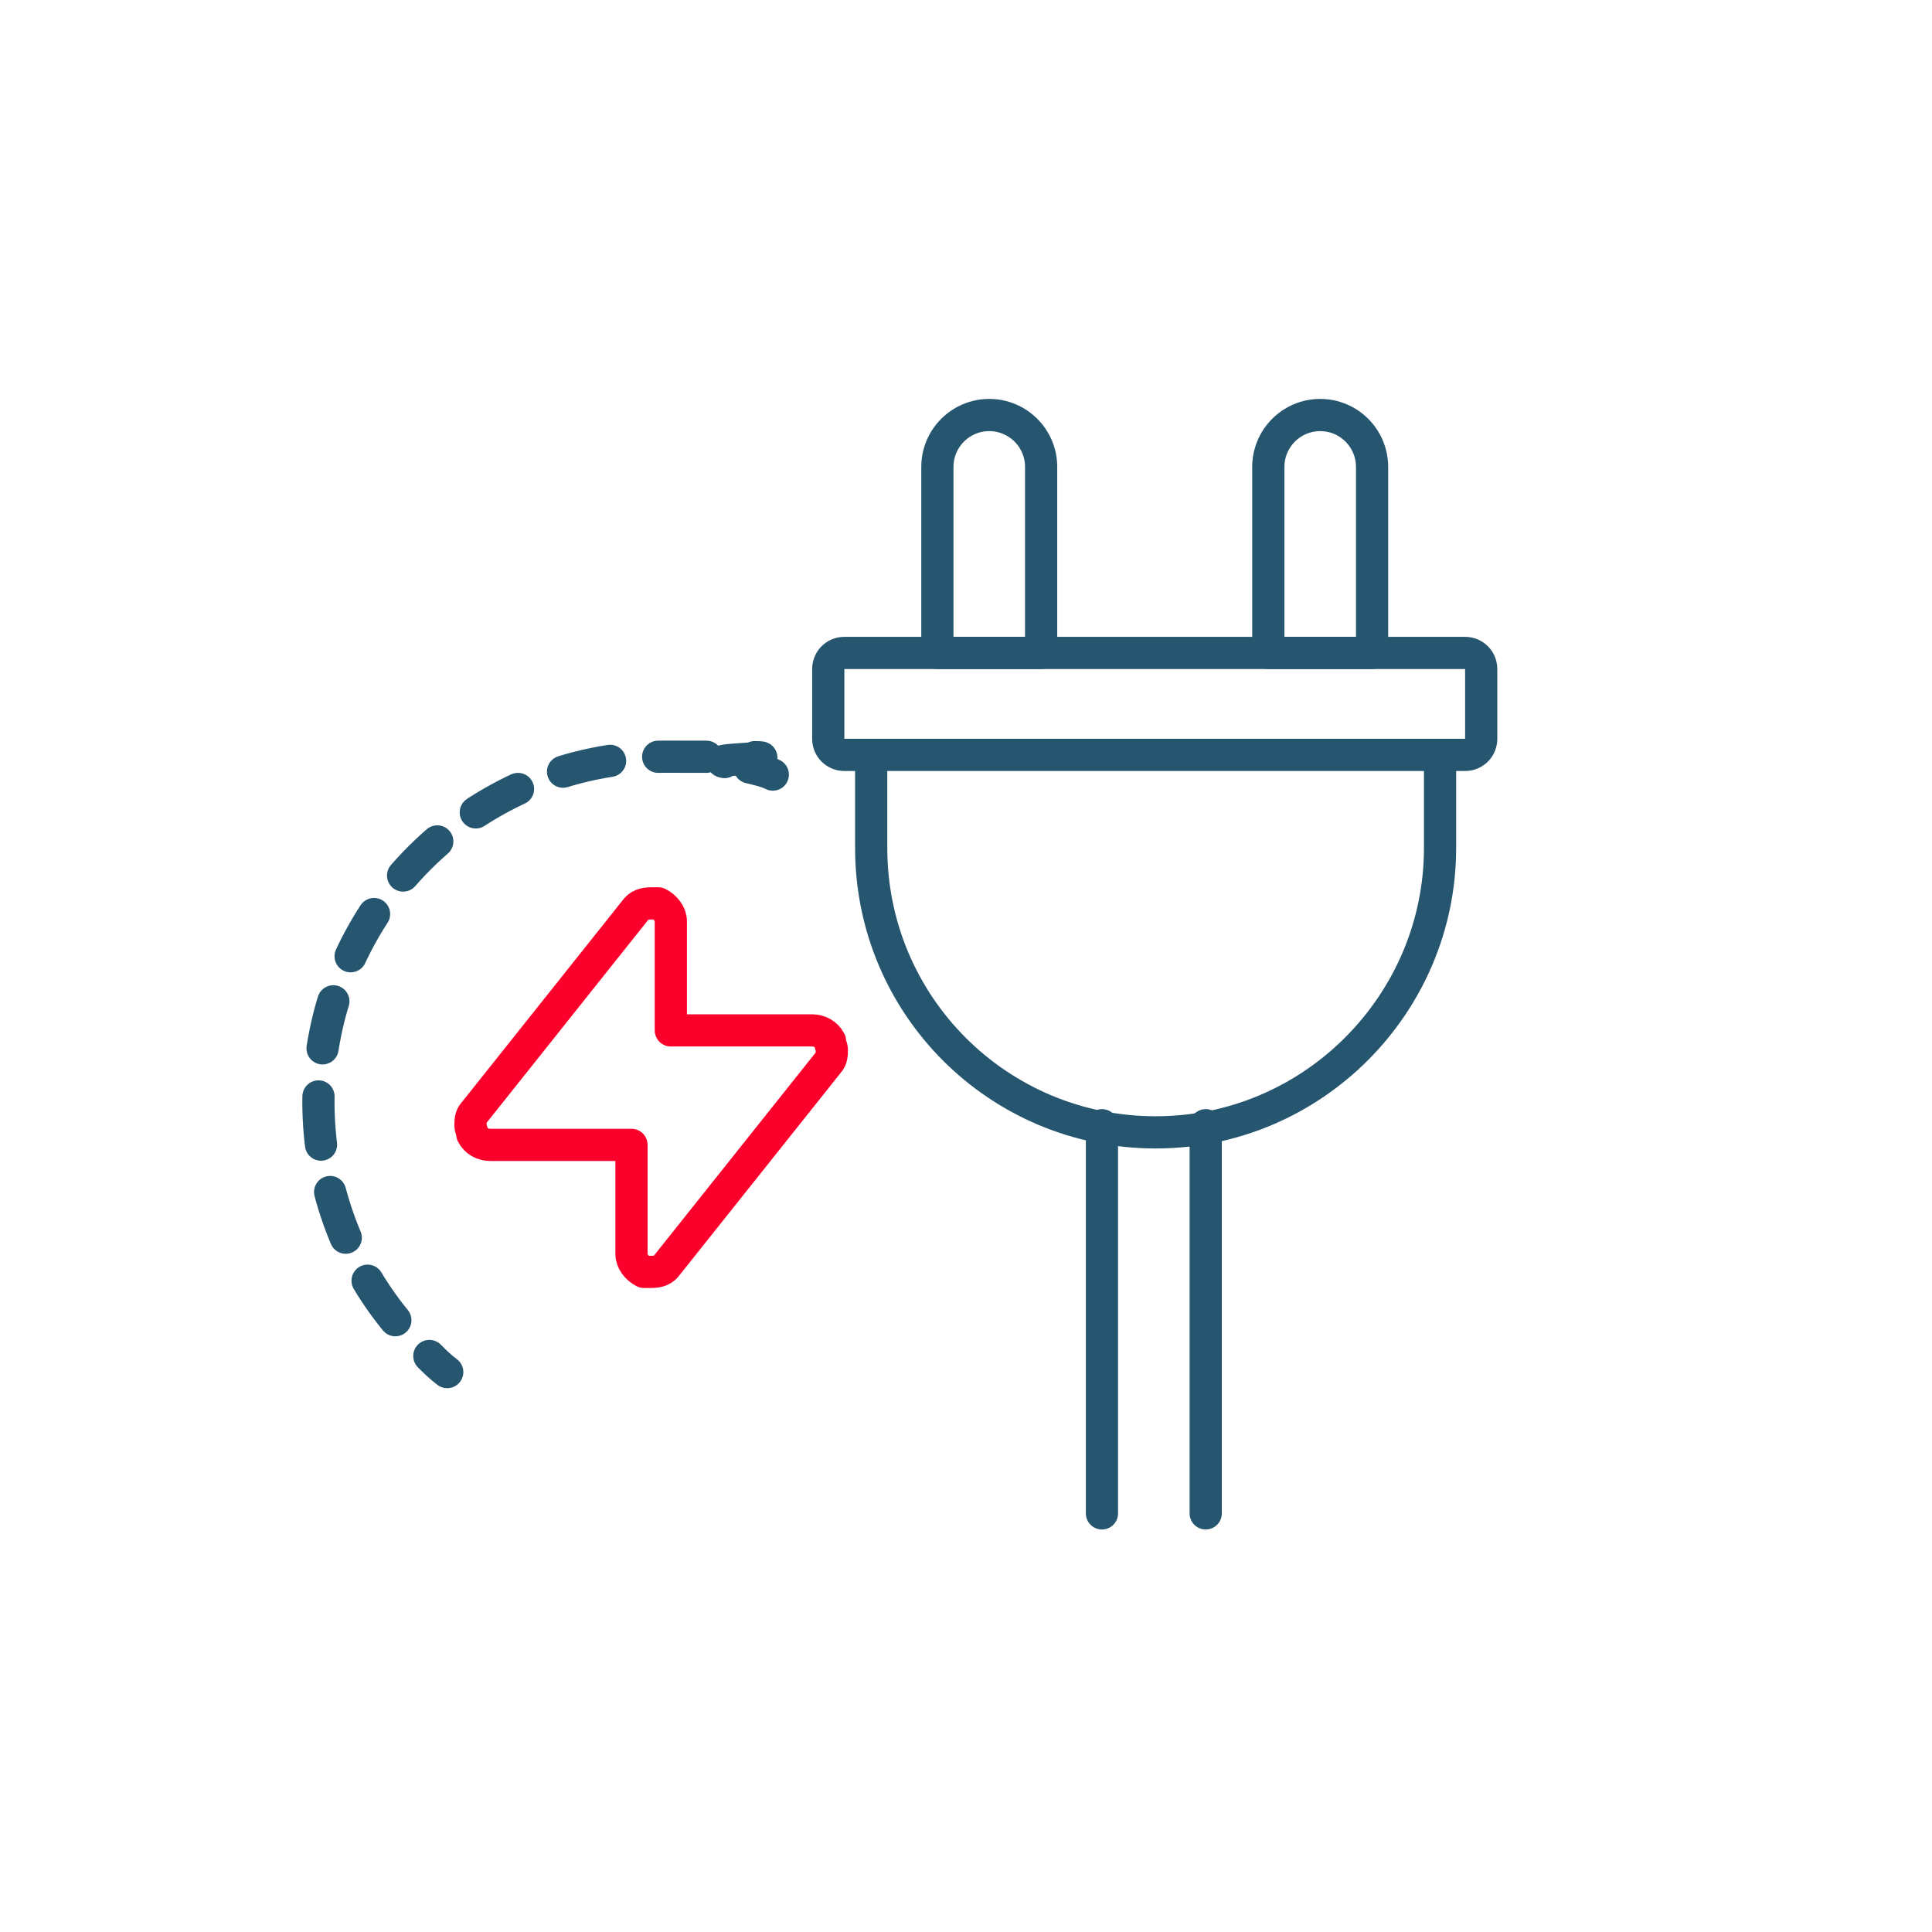 <?xml version="1.0" encoding="UTF-8"?>
<svg id="Layer_1" xmlns="http://www.w3.org/2000/svg" version="1.1" viewBox="0 0 108 108">
  <!-- Generator: Adobe Illustrator 29.2.1, SVG Export Plug-In . SVG Version: 2.1.0 Build 116)  -->
  <defs>
    <style>
      .st0, .st1, .st2, .st3 {
        fill: none;
        stroke-linejoin: round;
        stroke-width: 1.8px;
      }

      .st0, .st2, .st3 {
        stroke: #26556f;
      }

      .st1 {
        stroke: #fa002a;
      }

      .st2, .st3 {
        stroke-linecap: round;
      }

      .st3 {
        stroke-dasharray: 2.7 2.7;
      }
    </style>
  </defs>
  <path class="st1" d="M36.4,71.1c-.1,0-.2,0-.4,0-.4-.2-.7-.6-.7-1v-6.1h-7.9c-.4,0-.8-.2-1-.6,0-.2-.1-.3-.1-.5,0-.2,0-.5.2-.7l9-11.3c.2-.3.5-.4.9-.4s.2,0,.4,0c.4.2.7.6.7,1v6.1h7.9c.4,0,.8.2,1,.6,0,.2.1.3.1.5,0,.2,0,.5-.2.7l-9,11.3c-.2.3-.5.4-.9.4h0Z"/>
  <g>
    <path class="st2" d="M25,76.7c-.4-.3-.7-.6-1-.9"/>
    <path class="st3" d="M22.1,73.8c-2.7-3.3-4.3-7.6-4.3-12.2,0-10.7,8.7-19.3,19.3-19.3s2.3.1,3.4.3"/>
    <path class="st2" d="M41.9,42.9c.4.1.9.2,1.3.4"/>
  </g>
  <line class="st2" x1="61.6" y1="84.6" x2="61.6" y2="62.9"/>
  <line class="st2" x1="67.4" y1="62.9" x2="67.4" y2="84.6"/>
  <path class="st0" d="M55.3,23.2c-1.6,0-2.9,1.3-2.9,2.9v10.4h5.8v-10.4c0-1.6-1.3-2.9-2.9-2.9Z"/>
  <path class="st0" d="M73.8,23.2c-1.6,0-2.9,1.3-2.9,2.9v10.4h5.8v-10.4c0-1.6-1.3-2.9-2.9-2.9Z"/>
  <path class="st0" d="M80.5,42.2v5.2h0c0,8.7-7.1,15.9-15.9,15.9s-15.9-7.1-15.9-15.9h0c0,0,0-5.1,0-5.1"/>
  <path class="st0" d="M75.8,42.2h-28.6c-.5,0-.9-.4-.9-.9v-3.9c0-.5.4-.9.9-.9h34.7c.5,0,.9.4.9.9v3.9c0,.5-.4.9-.9.9h-6.4"/>
</svg>